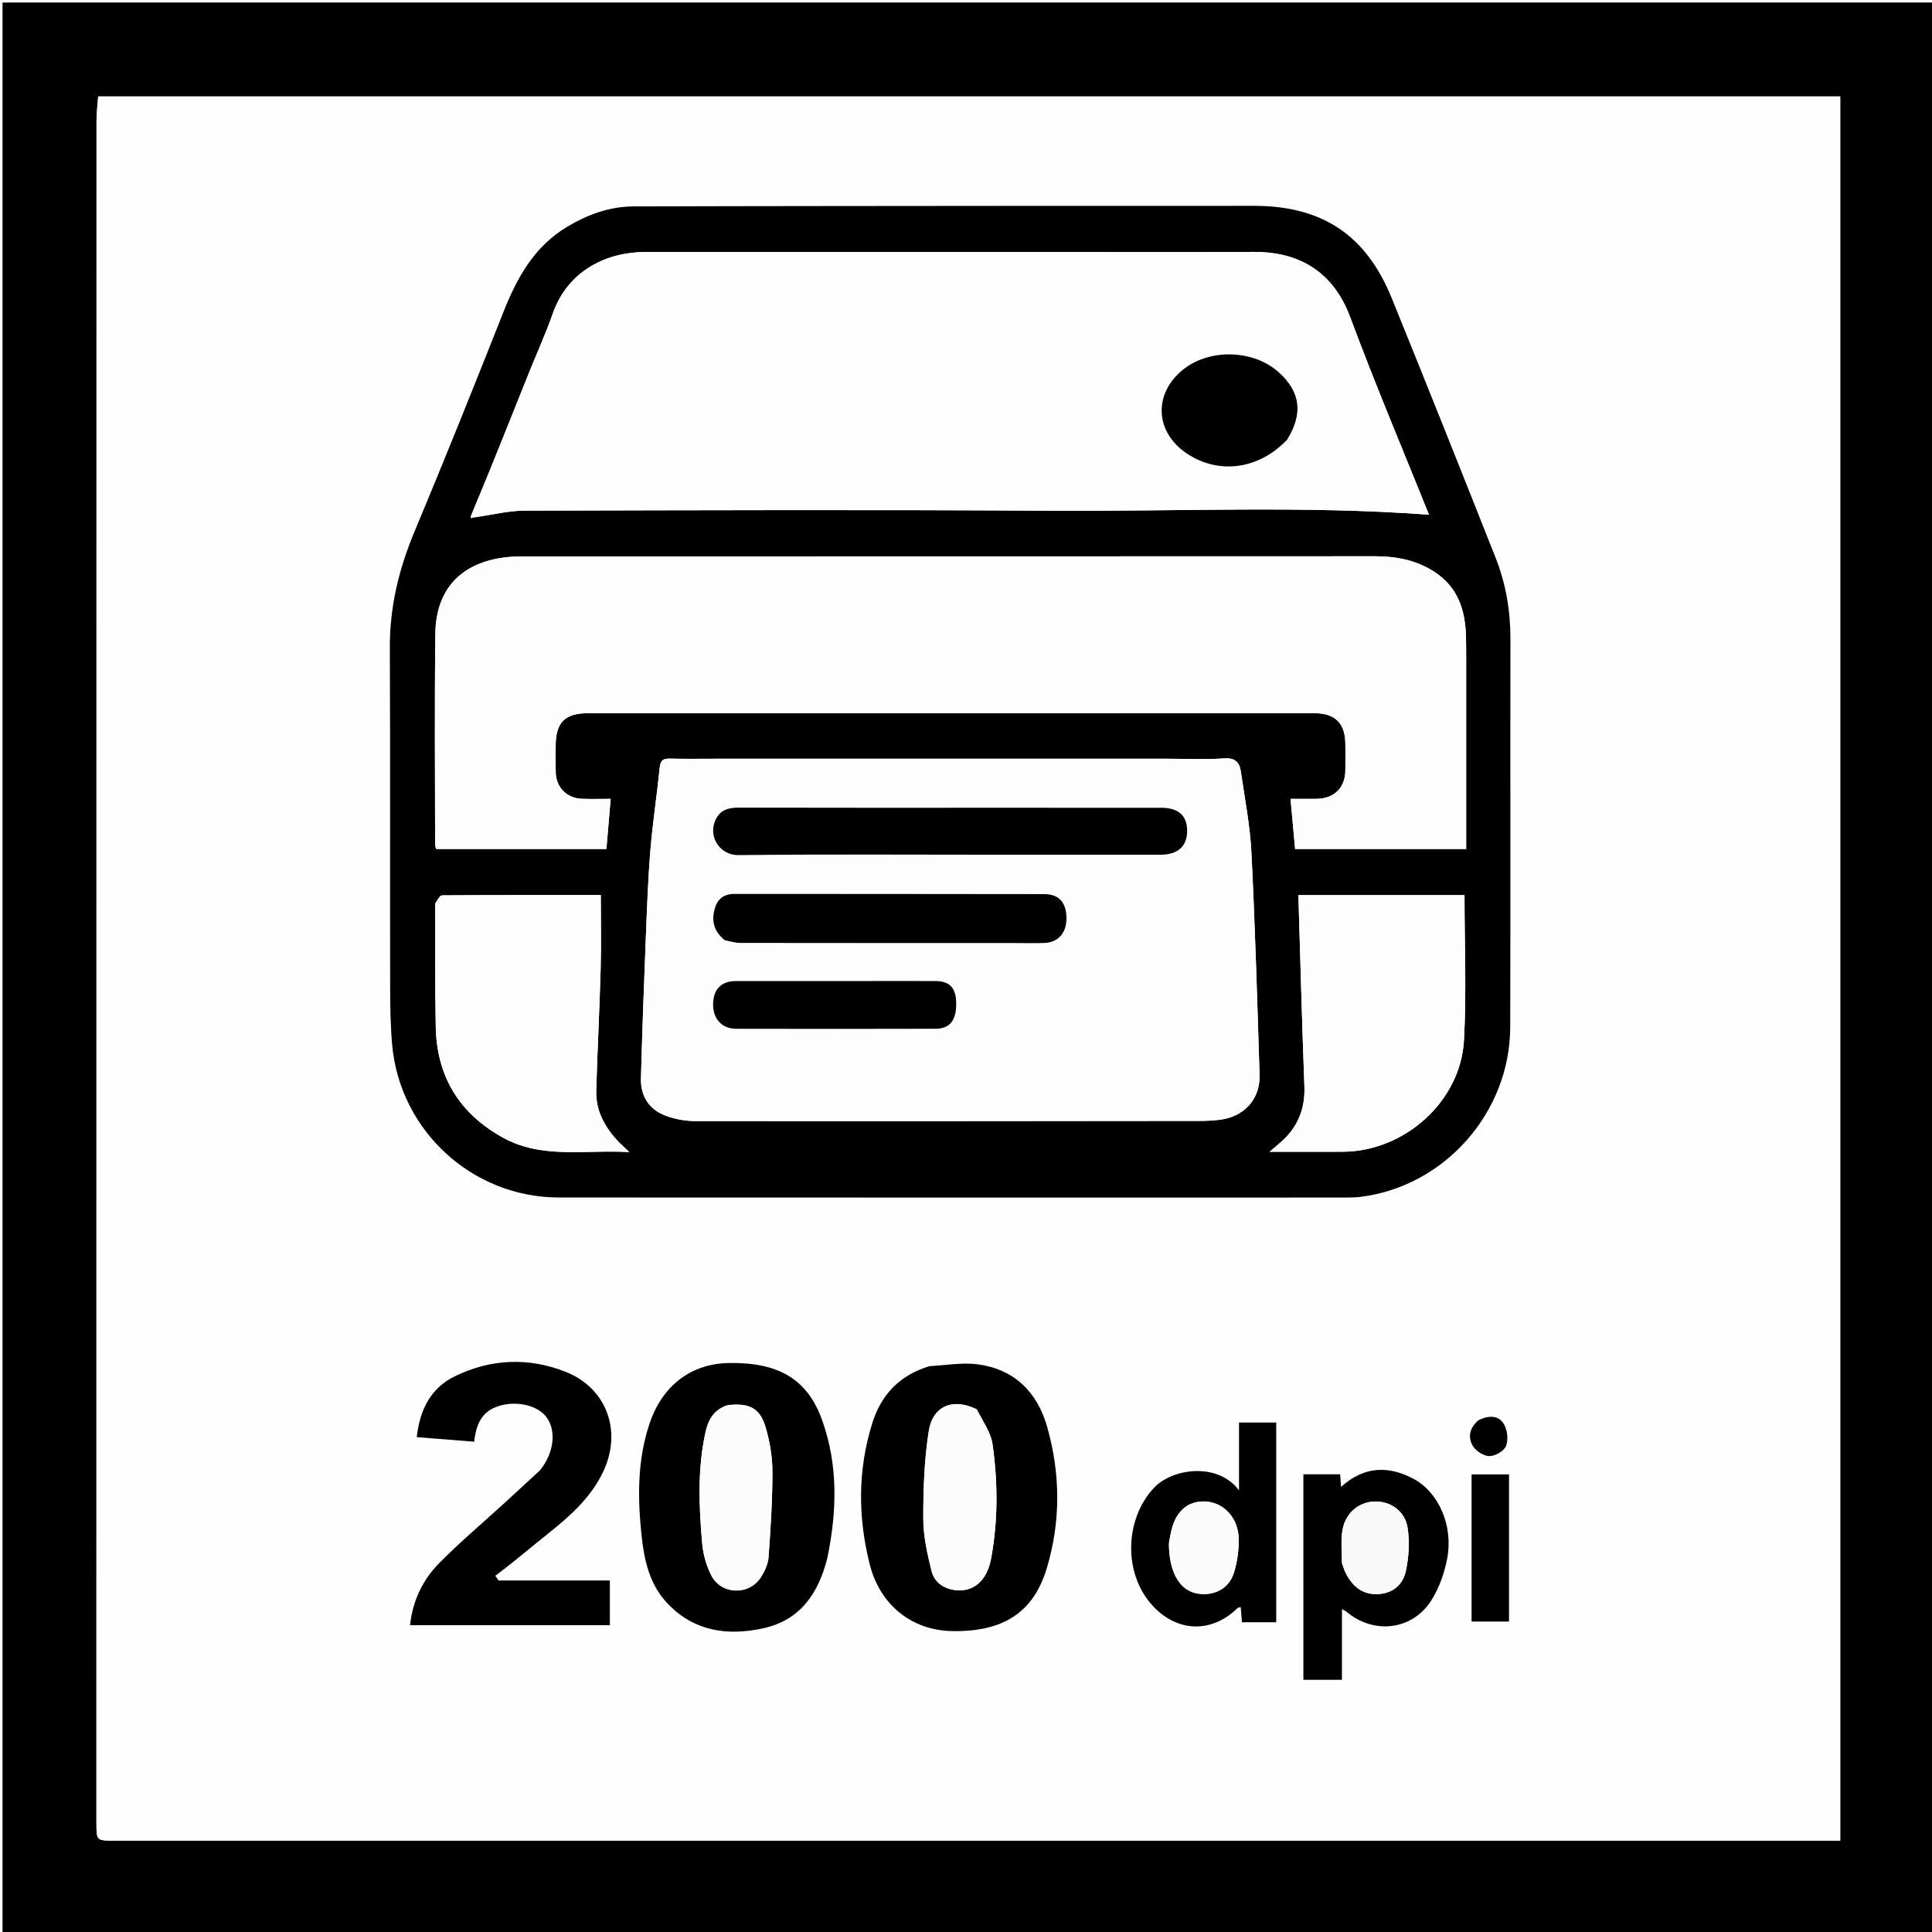 <svg version="1.1" id="Layer_1" xmlns="http://www.w3.org/2000/svg" xmlns:xlink="http://www.w3.org/1999/xlink" x="0px" y="0px"
	 width="100%" viewBox="0 0 764 764" enable-background="new 0 0 764 764" xml:space="preserve">
<rect width="100%" height="100%" fill="white"/>

<path  opacity="1" stroke="none" 
	d="
M765,290 
	C765,448.667 765,606.833 765,765 
	C510.333,765 255.667,765 1,765 
	C1,510.333 1,255.667 1,1 
	C255.667,1 510.333,1 765,1 
	C765,97.167 765,193.333 765,290 
M645.5,38.135 
	C443.383,38.135 241.266,38.135 38.825,38.135 
	C38.58,41.583 38.164,44.708 38.164,47.834 
	C38.132,272.136 38.134,496.438 38.135,720.739 
	C38.135,727.866 38.145,727.867 45.191,727.867 
	C270.158,727.867 495.125,727.867 720.092,727.867 
	C722.683,727.867 725.273,727.867 727.71,727.867 
	C727.71,497.646 727.71,267.929 727.71,38.135 
	C700.446,38.135 673.473,38.135 645.5,38.135 
z"/>
<path fill="#FEFEFE" opacity="1" stroke="none" 
	d="
M646,38.135 
	C673.473,38.135 700.446,38.135 727.71,38.135 
	C727.71,267.929 727.71,497.646 727.71,727.867 
	C725.273,727.867 722.683,727.867 720.092,727.867 
	C495.125,727.867 270.158,727.867 45.191,727.867 
	C38.145,727.867 38.135,727.866 38.135,720.739 
	C38.134,496.438 38.132,272.136 38.164,47.834 
	C38.164,44.708 38.58,41.583 38.825,38.135 
	C241.266,38.135 443.383,38.135 646,38.135 
M411.5,81.411 
	C409.335,81.412 407.17,81.411 405.004,81.413 
	C353.521,81.467 302.038,81.464 250.555,81.626 
	C241.052,81.656 232.343,84.843 224.21,89.73 
	C211.21,97.541 204.443,109.818 199.067,123.413 
	C187.587,152.443 175.97,181.425 163.915,210.219 
	C157.726,225.003 154.091,240.04 154.161,256.127 
	C154.353,300.613 154.2,345.1 154.277,389.587 
	C154.29,397.4 154.385,405.244 155.066,413.019 
	C158.054,447.146 186.784,473.521 220.957,473.54 
	C324.76,473.595 428.562,473.574 532.365,473.567 
	C534.359,473.567 536.37,473.503 538.345,473.249 
	C571.372,469 597.112,439.868 597.21,406.191 
	C597.359,355.04 597.2,303.888 597.292,252.737 
	C597.312,241.615 595.502,230.852 591.44,220.583 
	C577.878,186.301 564.222,152.055 550.349,117.898 
	C540.192,92.889 522.843,81.424 495.975,81.401 
	C468.15,81.377 440.325,81.405 411.5,81.411 
M327.262,615.681 
	C331.016,597.472 331.448,579.304 325.108,561.593 
	C319.302,545.372 307.885,538.675 288.278,538.995 
	C273.323,539.239 261.931,547.852 256.863,562.938 
	C251.986,577.455 252.12,592.373 253.722,607.354 
	C254.759,617.061 256.855,626.496 263.8,633.906 
	C274.363,645.175 287.741,647.013 301.946,643.864 
	C316.416,640.655 323.643,630.153 327.262,615.681 
M367.162,540.365 
	C355.728,543.813 348.455,551.557 344.958,562.723 
	C339.143,581.29 339.216,600.144 343.996,618.843 
	C348.093,634.873 360.775,644.697 376.347,645.004 
	C396.659,645.405 408.691,637.73 413.982,620.032 
	C419.489,601.612 419.355,582.93 414.155,564.444 
	C410.264,550.61 401.286,541.54 386.782,539.537 
	C380.649,538.69 374.237,539.868 367.162,540.365 
M213.293,581.708 
	C208.762,585.867 204.237,590.034 199.697,594.183 
	C190.978,602.151 181.915,609.779 173.632,618.177 
	C167.06,624.841 163.15,633.202 162.152,642.683 
	C188.775,642.683 215,642.683 241.167,642.683 
	C241.167,636.63 241.167,630.903 241.167,624.995 
	C233.495,624.995 226.171,624.995 218.848,624.995 
	C211.616,624.995 204.384,624.995 197.153,624.995 
	C196.724,624.378 196.295,623.762 195.865,623.145 
	C198.192,621.345 200.548,619.581 202.84,617.737 
	C207.506,613.981 212.111,610.149 216.789,606.409 
	C225.414,599.513 233.634,592.269 238.502,582.032 
	C246.134,565.985 239.97,548.843 223.499,542.408 
	C208.914,536.709 194.082,537.318 179.927,544.214 
	C170.294,548.908 166.034,557.423 164.799,568.303 
	C172.556,568.924 179.915,569.513 187.488,570.119 
	C188.251,563.934 190.018,558.895 195.859,556.499 
	C202.774,553.662 211.846,555.237 215.766,559.987 
	C219.641,564.681 219.419,572.37 215.201,579.12 
	C214.761,579.824 214.246,580.48 213.293,581.708 
M515.416,631.5 
	C515.416,642.422 515.416,653.344 515.416,664.27 
	C520.762,664.27 525.484,664.27 530.66,664.27 
	C530.66,654.902 530.66,645.858 530.66,636.354 
	C531.598,636.842 532.034,636.975 532.352,637.247 
	C543.109,646.471 558.519,644.762 566.057,632.798 
	C569.145,627.899 571.207,621.99 572.293,616.267 
	C574.734,603.397 568.976,590.147 558.971,584.797 
	C549.037,579.485 539.284,579.81 530.317,588.003 
	C530.17,585.973 530.067,584.562 529.954,582.997 
	C525.131,582.997 520.519,582.997 515.414,582.997 
	C515.414,598.948 515.414,614.724 515.416,631.5 
M499.391,641.513 
	C501.175,641.513 502.959,641.513 504.674,641.513 
	C504.674,614.835 504.674,588.639 504.674,562.531 
	C499.61,562.531 494.88,562.531 489.962,562.531 
	C489.962,567.182 489.962,571.502 489.962,575.821 
	C489.962,580.011 489.962,584.202 489.962,589.371 
	C481.672,578.172 463.657,580.509 456.291,588.395 
	C444.607,600.905 444.148,622.546 455.978,635.16 
	C465.725,645.552 479.186,645.852 489.348,635.931 
	C489.629,635.656 490.182,635.659 490.645,635.521 
	C490.805,637.581 490.952,639.474 491.111,641.513 
	C493.826,641.513 496.146,641.513 499.391,641.513 
M596.738,612.5 
	C596.738,602.732 596.738,592.963 596.738,583.037 
	C591.491,583.037 586.74,583.037 581.929,583.037 
	C581.929,602.628 581.929,622.006 581.929,641.228 
	C587.009,641.228 591.758,641.228 596.738,641.228 
	C596.738,631.769 596.738,622.634 596.738,612.5 
M584.434,561.814 
	C581.126,564.539 580.412,568.3 582.329,571.64 
	C583.519,573.711 586.634,575.777 588.916,575.812 
	C591.203,575.846 594.724,573.839 595.533,571.846 
	C596.521,569.411 596.109,565.558 594.751,563.218 
	C592.658,559.608 588.745,559.611 584.434,561.814 
z"/>
<path  opacity="1" stroke="none" 
	d="
M412,81.411 
	C440.325,81.405 468.15,81.377 495.975,81.401 
	C522.843,81.424 540.192,92.889 550.349,117.898 
	C564.222,152.055 577.878,186.301 591.44,220.583 
	C595.502,230.852 597.312,241.615 597.292,252.737 
	C597.2,303.888 597.359,355.04 597.21,406.191 
	C597.112,439.868 571.372,469 538.345,473.249 
	C536.37,473.503 534.359,473.567 532.365,473.567 
	C428.562,473.574 324.76,473.595 220.957,473.54 
	C186.784,473.521 158.054,447.146 155.066,413.019 
	C154.385,405.244 154.29,397.4 154.277,389.587 
	C154.2,345.1 154.353,300.613 154.161,256.127 
	C154.091,240.04 157.726,225.003 163.915,210.219 
	C175.97,181.425 187.587,152.443 199.067,123.413 
	C204.443,109.818 211.21,97.541 224.21,89.73 
	C232.343,84.843 241.052,81.656 250.555,81.626 
	C302.038,81.464 353.521,81.467 405.004,81.413 
	C407.17,81.411 409.335,81.412 412,81.411 
M188.268,204.531 
	C194.644,203.623 201.018,201.941 207.396,201.926 
	C276.863,201.753 346.333,201.517 415.797,201.967 
	C465.732,202.291 515.728,199.846 565.084,203.547 
	C554.925,178.234 543.832,152.077 533.945,125.472 
	C526.409,105.192 510.948,99.526 495.681,99.612 
	C467.361,99.771 439.041,99.652 410.721,99.652 
	C358.912,99.652 307.103,99.662 255.294,99.65 
	C240.431,99.646 224.633,106.587 218.527,124.176 
	C215.863,131.851 212.44,139.261 209.416,146.814 
	C201.827,165.77 194.269,184.739 186.171,204.02 
	C186.193,204.311 186.214,204.603 186.236,204.894 
	C186.654,204.79 187.071,204.686 188.268,204.531 
M579.793,260.553 
	C579.773,257.721 579.788,254.888 579.727,252.056 
	C579.492,241.199 576.502,231.82 566.544,225.702 
	C559.456,221.347 551.848,219.973 543.693,219.977 
	C431.708,220.031 319.723,220.014 207.739,220.031 
	C205.243,220.031 202.731,220.07 200.255,220.348 
	C182.525,222.339 172.375,232.851 172.16,250.58 
	C171.822,278.405 172.049,306.237 172.062,334.065 
	C172.062,334.667 172.371,335.268 172.499,335.733 
	C195.03,335.733 217.301,335.733 239.803,335.733 
	C240.363,329.123 240.903,322.741 241.482,315.907 
	C237.425,315.907 233.787,316.013 230.158,315.883 
	C224.132,315.667 219.892,311.365 219.759,305.412 
	C219.681,301.915 219.738,298.414 219.743,294.914 
	C219.754,285.61 223.383,282.015 232.778,282.015 
	C283.104,282.013 333.431,282.014 383.757,282.014 
	C429.084,282.015 474.411,282.009 519.738,282.024 
	C527.998,282.027 531.978,286.017 532.022,294.237 
	C532.04,297.736 532.056,301.236 532.015,304.735 
	C531.936,311.497 527.59,315.8 520.731,315.897 
	C517.298,315.946 513.863,315.906 510.33,315.906 
	C510.969,322.879 511.555,329.273 512.147,335.73 
	C534.79,335.73 557.055,335.73 579.793,335.73 
	C579.793,310.845 579.793,286.192 579.793,260.553 
M461.5,300.045 
	C402.007,300.045 342.515,300.045 283.022,300.045 
	C277.023,300.045 271.021,300.144 265.026,299.999 
	C262.42,299.936 261.185,300.524 260.891,303.461 
	C259.8,314.353 258.105,325.191 257.208,336.096 
	C256.253,347.707 255.844,359.367 255.38,371.013 
	C254.644,389.487 253.958,407.964 253.466,426.445 
	C253.279,433.456 256.672,438.744 263.254,441.203 
	C266.891,442.562 270.979,443.31 274.864,443.315 
	C341.355,443.396 407.846,443.323 474.336,443.256 
	C476.997,443.254 479.676,443.138 482.314,442.812 
	C491.999,441.618 498.386,434.659 498.087,425.022 
	C497.18,395.727 496.329,366.425 494.869,337.155 
	C494.333,326.417 492.22,315.752 490.683,305.073 
	C490.153,301.39 488.351,299.581 483.987,299.903 
	C476.86,300.43 469.666,300.045 461.5,300.045 
M172.1,357.674 
	C172.156,373.826 171.999,389.983 172.322,406.13 
	C172.714,425.716 181.671,440.349 198.848,449.848 
	C214.346,458.418 231.165,454.579 248.864,455.579 
	C246.598,453.417 245.251,452.272 244.067,450.976 
	C238.972,445.398 235.55,438.995 235.775,431.271 
	C236.246,415.134 237.089,399.009 237.53,382.872 
	C237.792,373.317 237.578,363.749 237.578,353.946 
	C216.798,353.946 195.838,353.91 174.88,354.063 
	C173.946,354.07 173.024,355.787 172.1,357.674 
M548.5,353.959 
	C536.758,353.959 525.015,353.959 513.44,353.959 
	C514.227,379.652 514.871,404.625 515.821,429.586 
	C516.171,438.791 513.002,446.139 506.076,452.021 
	C505.023,452.915 503.976,453.817 502.055,455.461 
	C512.507,455.461 521.785,455.504 531.064,455.452 
	C555.414,455.316 577.606,435.561 578.926,411.338 
	C579.957,392.415 579.133,373.39 579.133,353.959 
	C569.427,353.959 559.464,353.959 548.5,353.959 
z"/>
<path  opacity="1" stroke="none" 
	d="
M327.174,616.084 
	C323.643,630.153 316.416,640.655 301.946,643.864 
	C287.741,647.013 274.363,645.175 263.8,633.906 
	C256.855,626.496 254.759,617.061 253.722,607.354 
	C252.12,592.373 251.986,577.455 256.863,562.938 
	C261.931,547.852 273.323,539.239 288.278,538.995 
	C307.885,538.675 319.302,545.372 325.108,561.593 
	C331.448,579.304 331.016,597.472 327.174,616.084 
M287.555,555.758 
	C282.267,557.369 280.036,561.544 278.966,566.444 
	C275.77,581.082 276.391,595.887 277.709,610.641 
	C278.083,614.834 279.37,619.19 281.268,622.952 
	C285.198,630.743 296.354,631.004 300.981,623.579 
	C302.434,621.246 303.731,618.438 303.923,615.762 
	C304.727,604.516 305.47,593.237 305.45,581.971 
	C305.44,576.085 304.416,570.02 302.746,564.361 
	C300.527,556.837 296.251,554.668 287.555,555.758 
z"/>
<path  opacity="1" stroke="none" 
	d="
M367.557,540.246 
	C374.237,539.868 380.649,538.69 386.782,539.537 
	C401.286,541.54 410.264,550.61 414.155,564.444 
	C419.355,582.93 419.489,601.612 413.982,620.032 
	C408.691,637.73 396.659,645.405 376.347,645.004 
	C360.775,644.697 348.093,634.873 343.996,618.843 
	C339.216,600.144 339.143,581.29 344.958,562.723 
	C348.455,551.557 355.728,543.813 367.557,540.246 
M386.087,557.196 
	C376.901,552.75 368.866,555.832 367.272,565.939 
	C365.473,577.355 365.089,589.077 365.112,600.664 
	C365.125,607.515 366.715,614.459 368.358,621.175 
	C369.454,625.655 373.118,628.282 377.889,628.813 
	C384.991,629.604 390.306,625.078 391.932,616.286 
	C394.706,601.279 394.617,586.121 392.488,571.097 
	C391.828,566.442 388.683,562.139 386.087,557.196 
z"/>
<path  opacity="1" stroke="none" 
	d="
M213.53,581.433 
	C214.246,580.48 214.761,579.824 215.201,579.12 
	C219.419,572.37 219.641,564.681 215.766,559.987 
	C211.846,555.237 202.774,553.662 195.859,556.499 
	C190.018,558.895 188.251,563.934 187.488,570.119 
	C179.915,569.513 172.556,568.924 164.799,568.303 
	C166.034,557.423 170.294,548.908 179.927,544.214 
	C194.082,537.318 208.914,536.709 223.499,542.408 
	C239.97,548.843 246.134,565.985 238.502,582.032 
	C233.634,592.269 225.414,599.513 216.789,606.409 
	C212.111,610.149 207.506,613.981 202.84,617.737 
	C200.548,619.581 198.192,621.345 195.865,623.145 
	C196.295,623.762 196.724,624.378 197.153,624.995 
	C204.384,624.995 211.616,624.995 218.848,624.995 
	C226.171,624.995 233.495,624.995 241.167,624.995 
	C241.167,630.903 241.167,636.63 241.167,642.683 
	C215,642.683 188.775,642.683 162.152,642.683 
	C163.15,633.202 167.06,624.841 173.632,618.177 
	C181.915,609.779 190.978,602.151 199.697,594.183 
	C204.237,590.034 208.762,585.867 213.53,581.433 
z"/>
<path  opacity="1" stroke="none" 
	d="
M515.415,631 
	C515.414,614.724 515.414,598.948 515.414,582.997 
	C520.519,582.997 525.131,582.997 529.954,582.997 
	C530.067,584.562 530.17,585.973 530.317,588.003 
	C539.284,579.81 549.037,579.485 558.971,584.797 
	C568.976,590.147 574.734,603.397 572.293,616.267 
	C571.207,621.99 569.145,627.899 566.057,632.798 
	C558.519,644.762 543.109,646.471 532.352,637.247 
	C532.034,636.975 531.598,636.842 530.66,636.354 
	C530.66,645.858 530.66,654.902 530.66,664.27 
	C525.484,664.27 520.762,664.27 515.416,664.27 
	C515.416,653.344 515.416,642.422 515.415,631 
M530.727,618.337 
	C531.261,619.723 531.651,621.188 532.356,622.482 
	C535.077,627.476 538.891,630.709 545.029,630.369 
	C551.063,630.034 554.861,626.405 555.966,621.152 
	C557.125,615.644 557.498,609.65 556.622,604.12 
	C555.575,597.51 549.931,593.716 543.873,593.758 
	C537.669,593.801 532.23,598.006 530.945,604.741 
	C530.156,608.876 530.634,613.252 530.727,618.337 
z"/>
<path opacity="1" stroke="none" 
	d="
M498.928,641.513 
	C496.146,641.513 493.826,641.513 491.111,641.513 
	C490.952,639.474 490.805,637.581 490.645,635.521 
	C490.182,635.659 489.629,635.656 489.348,635.931 
	C479.186,645.852 465.725,645.552 455.978,635.16 
	C444.148,622.546 444.607,600.905 456.291,588.395 
	C463.657,580.509 481.672,578.172 489.962,589.371 
	C489.962,584.202 489.962,580.011 489.962,575.821 
	C489.962,571.502 489.962,567.182 489.962,562.531 
	C494.88,562.531 499.61,562.531 504.674,562.531 
	C504.674,588.639 504.674,614.835 504.674,641.513 
	C502.959,641.513 501.175,641.513 498.928,641.513 
M477.286,630.355 
	C482.69,629.867 486.416,626.762 487.958,621.904 
	C489.278,617.746 489.873,613.189 489.856,608.812 
	C489.823,600.478 484.1,594.224 476.874,593.771 
	C469.444,593.306 464.41,598.027 462.867,606.91 
	C462.64,608.218 462.232,609.532 462.249,610.839 
	C462.383,621.095 466.115,630.932 477.286,630.355 
z"/>
<path  opacity="1" stroke="none" 
	d="
M596.738,613 
	C596.738,622.634 596.738,631.769 596.738,641.228 
	C591.758,641.228 587.009,641.228 581.929,641.228 
	C581.929,622.006 581.929,602.628 581.929,583.037 
	C586.74,583.037 591.491,583.037 596.738,583.037 
	C596.738,592.963 596.738,602.732 596.738,613 
z"/>
<path  opacity="1" stroke="none" 
	d="
M584.731,561.585 
	C588.745,559.611 592.658,559.608 594.751,563.218 
	C596.109,565.558 596.521,569.411 595.533,571.846 
	C594.724,573.839 591.203,575.846 588.916,575.812 
	C586.634,575.777 583.519,573.711 582.329,571.64 
	C580.412,568.3 581.126,564.539 584.731,561.585 
z"/>
<path fill="#FEFEFE" opacity="1" stroke="none" 
	d="
M186.698,203.702 
	C194.269,184.739 201.827,165.77 209.416,146.814 
	C212.44,139.261 215.863,131.851 218.527,124.176 
	C224.633,106.587 240.431,99.646 255.294,99.65 
	C307.103,99.662 358.912,99.652 410.721,99.652 
	C439.041,99.652 467.361,99.771 495.681,99.612 
	C510.948,99.526 526.409,105.192 533.945,125.472 
	C543.832,152.077 554.925,178.234 565.084,203.547 
	C515.728,199.846 465.732,202.291 415.797,201.967 
	C346.333,201.517 276.863,201.753 207.396,201.926 
	C201.018,201.941 194.644,203.623 187.688,204.33 
	C186.971,203.988 186.834,203.845 186.698,203.702 
M509.188,173.582 
	C515.37,163.519 514.269,155.032 505.779,147.312 
	C495.705,138.151 478.125,137.699 467.628,146.33 
	C456.091,155.816 456.733,170.683 469.045,179.132 
	C481.656,187.786 497.65,185.789 509.188,173.582 
z"/>
<path fill="#FDFDFD" opacity="1" stroke="none" 
	d="
M579.793,261.046 
	C579.793,286.192 579.793,310.845 579.793,335.73 
	C557.055,335.73 534.79,335.73 512.147,335.73 
	C511.555,329.273 510.969,322.879 510.33,315.906 
	C513.863,315.906 517.298,315.946 520.731,315.897 
	C527.59,315.8 531.936,311.497 532.015,304.735 
	C532.056,301.236 532.04,297.736 532.022,294.237 
	C531.978,286.017 527.998,282.027 519.738,282.024 
	C474.411,282.009 429.084,282.015 383.757,282.014 
	C333.431,282.014 283.104,282.013 232.778,282.015 
	C223.383,282.015 219.754,285.61 219.743,294.914 
	C219.738,298.414 219.681,301.915 219.759,305.412 
	C219.892,311.365 224.132,315.667 230.158,315.883 
	C233.787,316.013 237.425,315.907 241.482,315.907 
	C240.903,322.741 240.363,329.123 239.803,335.733 
	C217.301,335.733 195.03,335.733 172.499,335.733 
	C172.371,335.268 172.062,334.667 172.062,334.065 
	C172.049,306.237 171.822,278.405 172.16,250.58 
	C172.375,232.851 182.525,222.339 200.255,220.348 
	C202.731,220.07 205.243,220.031 207.739,220.031 
	C319.723,220.014 431.708,220.031 543.693,219.977 
	C551.848,219.973 559.456,221.347 566.544,225.702 
	C576.502,231.82 579.492,241.199 579.727,252.056 
	C579.788,254.888 579.773,257.721 579.793,261.046 
z"/>
<path fill="#FDFDFD" opacity="1" stroke="none" 
	d="
M462,300.045 
	C469.666,300.045 476.86,300.43 483.987,299.903 
	C488.351,299.581 490.153,301.39 490.683,305.073 
	C492.22,315.752 494.333,326.417 494.869,337.155 
	C496.329,366.425 497.18,395.727 498.087,425.022 
	C498.386,434.659 491.999,441.618 482.314,442.812 
	C479.676,443.138 476.997,443.254 474.336,443.256 
	C407.846,443.323 341.355,443.396 274.864,443.315 
	C270.979,443.31 266.891,442.562 263.254,441.203 
	C256.672,438.744 253.279,433.456 253.466,426.445 
	C253.958,407.964 254.644,389.487 255.38,371.013 
	C255.844,359.367 256.253,347.707 257.208,336.096 
	C258.105,325.191 259.8,314.353 260.891,303.461 
	C261.185,300.524 262.42,299.936 265.026,299.999 
	C271.021,300.144 277.023,300.045 283.022,300.045 
	C342.515,300.045 402.007,300.045 462,300.045 
M394.5,337.998 
	C415.997,337.998 437.494,338.017 458.991,337.988 
	C465.755,337.979 469.384,334.699 469.447,328.711 
	C469.513,322.586 466.066,319.431 459.216,319.427 
	C436.219,319.414 413.223,319.422 390.226,319.421 
	C357.565,319.421 324.903,319.459 292.241,319.372 
	C288.056,319.361 284.758,320.198 282.884,324.378 
	C279.935,330.958 284.747,338.229 292.017,338.148 
	C325.841,337.774 359.672,337.992 394.5,337.998 
M286.951,371.959 
	C288.886,372.276 290.821,372.868 292.757,372.87 
	C328.566,372.925 364.375,372.908 400.183,372.908 
	C404.514,372.907 408.851,373.067 413.173,372.874 
	C418.653,372.628 421.915,368.603 421.726,362.703 
	C421.533,356.714 418.656,353.583 412.944,353.575 
	C372.14,353.514 331.335,353.511 290.53,353.49 
	C286.337,353.488 283.686,355.355 282.578,359.557 
	C281.299,364.404 282.396,368.386 286.951,371.959 
M343.5,387.94 
	C326.031,387.94 308.562,387.929 291.094,387.945 
	C285.364,387.951 282.21,391.025 281.994,396.717 
	C281.767,402.683 285.331,406.811 291.086,406.824 
	C317.372,406.881 343.658,406.882 369.944,406.813 
	C375.637,406.798 378.178,403.501 378.126,396.776 
	C378.08,390.711 375.617,387.989 369.954,387.954 
	C361.47,387.901 352.985,387.94 343.5,387.94 
z"/>
<path fill="#FDFDFD" opacity="1" stroke="none" 
	d="
M172.098,357.191 
	C173.024,355.787 173.946,354.07 174.88,354.063 
	C195.838,353.91 216.798,353.946 237.578,353.946 
	C237.578,363.749 237.792,373.317 237.53,382.872 
	C237.089,399.009 236.246,415.134 235.775,431.271 
	C235.55,438.995 238.972,445.398 244.067,450.976 
	C245.251,452.272 246.598,453.417 248.864,455.579 
	C231.165,454.579 214.346,458.418 198.848,449.848 
	C181.671,440.349 172.714,425.716 172.322,406.13 
	C171.999,389.983 172.156,373.826 172.098,357.191 
z"/>
<path fill="#FDFDFD" opacity="1" stroke="none" 
	d="
M549,353.959 
	C559.464,353.959 569.427,353.959 579.133,353.959 
	C579.133,373.39 579.957,392.415 578.926,411.338 
	C577.606,435.561 555.414,455.316 531.064,455.452 
	C521.785,455.504 512.507,455.461 502.055,455.461 
	C503.976,453.817 505.023,452.915 506.076,452.021 
	C513.002,446.139 516.171,438.791 515.821,429.586 
	C514.871,404.625 514.227,379.652 513.44,353.959 
	C525.015,353.959 536.758,353.959 549,353.959 
z"/>
<path fill="#FEFEFE" opacity="1" stroke="none" 
	d="
M187.298,204.356 
	C187.071,204.686 186.654,204.79 186.236,204.894 
	C186.214,204.603 186.193,204.311 186.435,203.861 
	C186.834,203.845 186.971,203.988 187.298,204.356 
z"/>
<path fill="#FCFCFC" opacity="1" stroke="none" 
	d="
M287.927,555.625 
	C296.251,554.668 300.527,556.837 302.746,564.361 
	C304.416,570.02 305.44,576.085 305.45,581.971 
	C305.47,593.237 304.727,604.516 303.923,615.762 
	C303.731,618.438 302.434,621.246 300.981,623.579 
	C296.354,631.004 285.198,630.743 281.268,622.952 
	C279.37,619.19 278.083,614.834 277.709,610.641 
	C276.391,595.887 275.77,581.082 278.966,566.444 
	C280.036,561.544 282.267,557.369 287.927,555.625 
z"/>
<path fill="#FCFCFC" opacity="1" stroke="none" 
	d="
M386.382,557.435 
	C388.683,562.139 391.828,566.442 392.488,571.097 
	C394.617,586.121 394.706,601.279 391.932,616.286 
	C390.306,625.078 384.991,629.604 377.889,628.813 
	C373.118,628.282 369.454,625.655 368.358,621.175 
	C366.715,614.459 365.125,607.515 365.112,600.664 
	C365.089,589.077 365.473,577.355 367.272,565.939 
	C368.866,555.832 376.901,552.75 386.382,557.435 
z"/>
<path fill="#F9F9F9" opacity="1" stroke="none" 
	d="
M530.635,617.929 
	C530.634,613.252 530.156,608.876 530.945,604.741 
	C532.23,598.006 537.669,593.801 543.873,593.758 
	C549.931,593.716 555.575,597.51 556.622,604.12 
	C557.498,609.65 557.125,615.644 555.966,621.152 
	C554.861,626.405 551.063,630.034 545.029,630.369 
	C538.891,630.709 535.077,627.476 532.356,622.482 
	C531.651,621.188 531.261,619.723 530.635,617.929 
z"/>
<path fill="#FBFBFB" opacity="1" stroke="none" 
	d="
M476.855,630.358 
	C466.115,630.932 462.383,621.095 462.249,610.839 
	C462.232,609.532 462.64,608.218 462.867,606.91 
	C464.41,598.027 469.444,593.306 476.874,593.771 
	C484.1,594.224 489.823,600.478 489.856,608.812 
	C489.873,613.189 489.278,617.746 487.958,621.904 
	C486.416,626.762 482.69,629.867 476.855,630.358 
z"/>
<path  opacity="1" stroke="none" 
	d="
M508.975,173.878 
	C497.65,185.789 481.656,187.786 469.045,179.132 
	C456.733,170.683 456.091,155.816 467.628,146.33 
	C478.125,137.699 495.705,138.151 505.779,147.312 
	C514.269,155.032 515.37,163.519 508.975,173.878 
z"/>
<path  opacity="1" stroke="none" 
	d="
M394,337.998 
	C359.672,337.992 325.841,337.774 292.017,338.148 
	C284.747,338.229 279.935,330.958 282.884,324.378 
	C284.758,320.198 288.056,319.361 292.241,319.372 
	C324.903,319.459 357.565,319.421 390.226,319.421 
	C413.223,319.422 436.219,319.414 459.216,319.427 
	C466.066,319.431 469.513,322.586 469.447,328.711 
	C469.384,334.699 465.755,337.979 458.991,337.988 
	C437.494,338.017 415.997,337.998 394,337.998 
z"/>
<path  opacity="1" stroke="none" 
	d="
M286.585,371.789 
	C282.396,368.386 281.299,364.404 282.578,359.557 
	C283.686,355.355 286.337,353.488 290.53,353.49 
	C331.335,353.511 372.14,353.514 412.944,353.575 
	C418.656,353.583 421.533,356.714 421.726,362.703 
	C421.915,368.603 418.653,372.628 413.173,372.874 
	C408.851,373.067 404.514,372.907 400.183,372.908 
	C364.375,372.908 328.566,372.925 292.757,372.87 
	C290.821,372.868 288.886,372.276 286.585,371.789 
z"/>
<path  opacity="1" stroke="none" 
	d="
M344,387.94 
	C352.985,387.94 361.47,387.901 369.954,387.954 
	C375.617,387.989 378.08,390.711 378.126,396.776 
	C378.178,403.501 375.637,406.798 369.944,406.813 
	C343.658,406.882 317.372,406.881 291.086,406.824 
	C285.331,406.811 281.767,402.683 281.994,396.717 
	C282.21,391.025 285.364,387.951 291.094,387.945 
	C308.562,387.929 326.031,387.94 344,387.94 
z"/>
</svg>